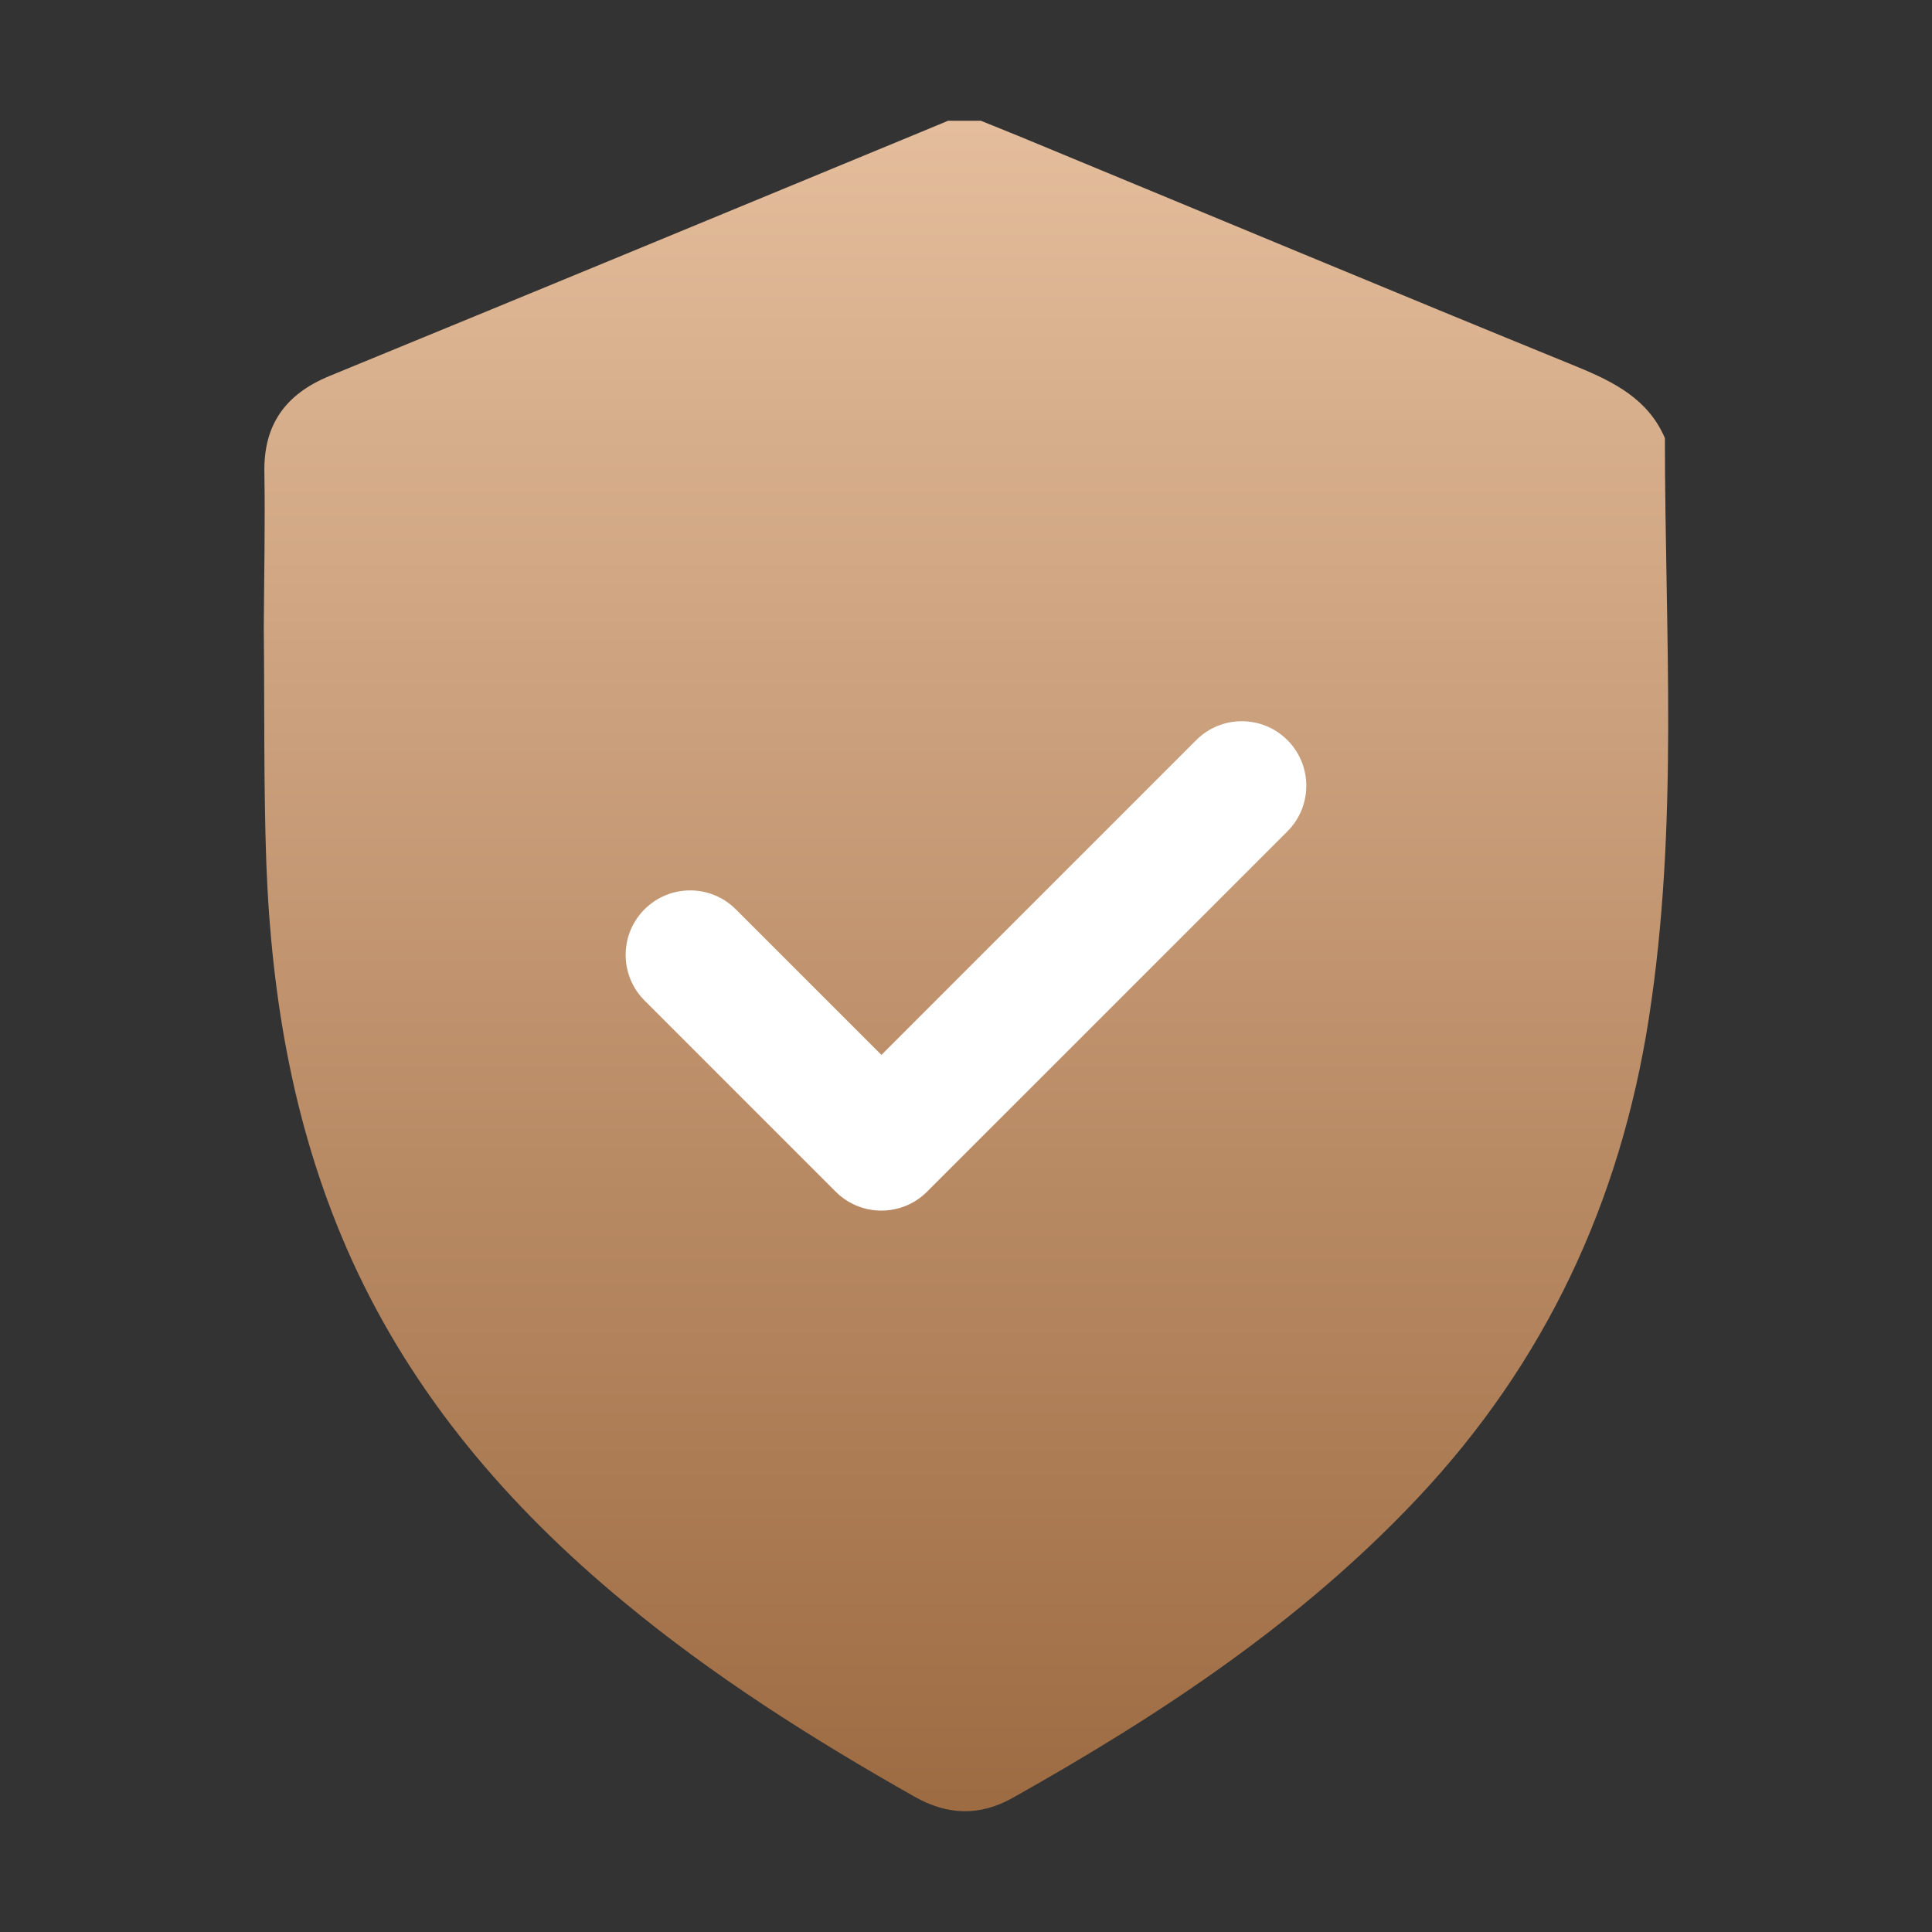 <svg width="32" height="32" viewBox="0 0 32 32" fill="none" xmlns="http://www.w3.org/2000/svg">
<rect x="0" y="0" width="32" height="32" fill="#333333" stroke="none"/>
<path d="M15.704 2H16.246C16.452 2.084 16.653 2.164 16.859 2.248C19.945 3.524 23.022 4.81 26.117 6.073C26.744 6.33 27.3 6.615 27.576 7.256C27.576 10.496 27.81 13.652 27.309 16.874C26.837 19.895 25.603 22.565 23.466 24.828C21.544 26.867 19.22 28.405 16.77 29.78C16.223 30.088 15.685 30.065 15.143 29.756C13.45 28.798 11.809 27.76 10.317 26.521C8.414 24.945 6.852 23.117 5.833 20.881C4.879 18.782 4.496 16.566 4.411 14.293C4.365 12.998 4.383 11.698 4.369 10.403C4.374 9.542 4.393 8.682 4.379 7.822C4.365 7.041 4.72 6.531 5.459 6.227C8.716 4.89 11.969 3.545 15.222 2.2C15.382 2.133 15.543 2.067 15.704 2Z" fill="url(#paint0_linear_1325_6005)"/>
<path d="M19.919 12.365C20.278 12.006 20.859 12.006 21.218 12.365C21.576 12.724 21.576 13.305 21.218 13.664L15.248 19.633C14.889 19.991 14.308 19.991 13.949 19.633L10.782 16.466C10.423 16.107 10.423 15.525 10.782 15.167C11.141 14.808 11.722 14.808 12.081 15.167L14.599 17.685L19.919 12.365Z" fill="white" stroke="white" stroke-width="0.3"/>
<defs>
<linearGradient id="paint0_linear_1325_6005" x1="16.401" y1="2" x2="16.401" y2="29.805" gradientUnits="userSpaceOnUse">
<stop stop-color="#E4BD9C"/>
<stop offset="1" stop-color="#9E6C43"/>
</linearGradient>
</defs>
</svg>
